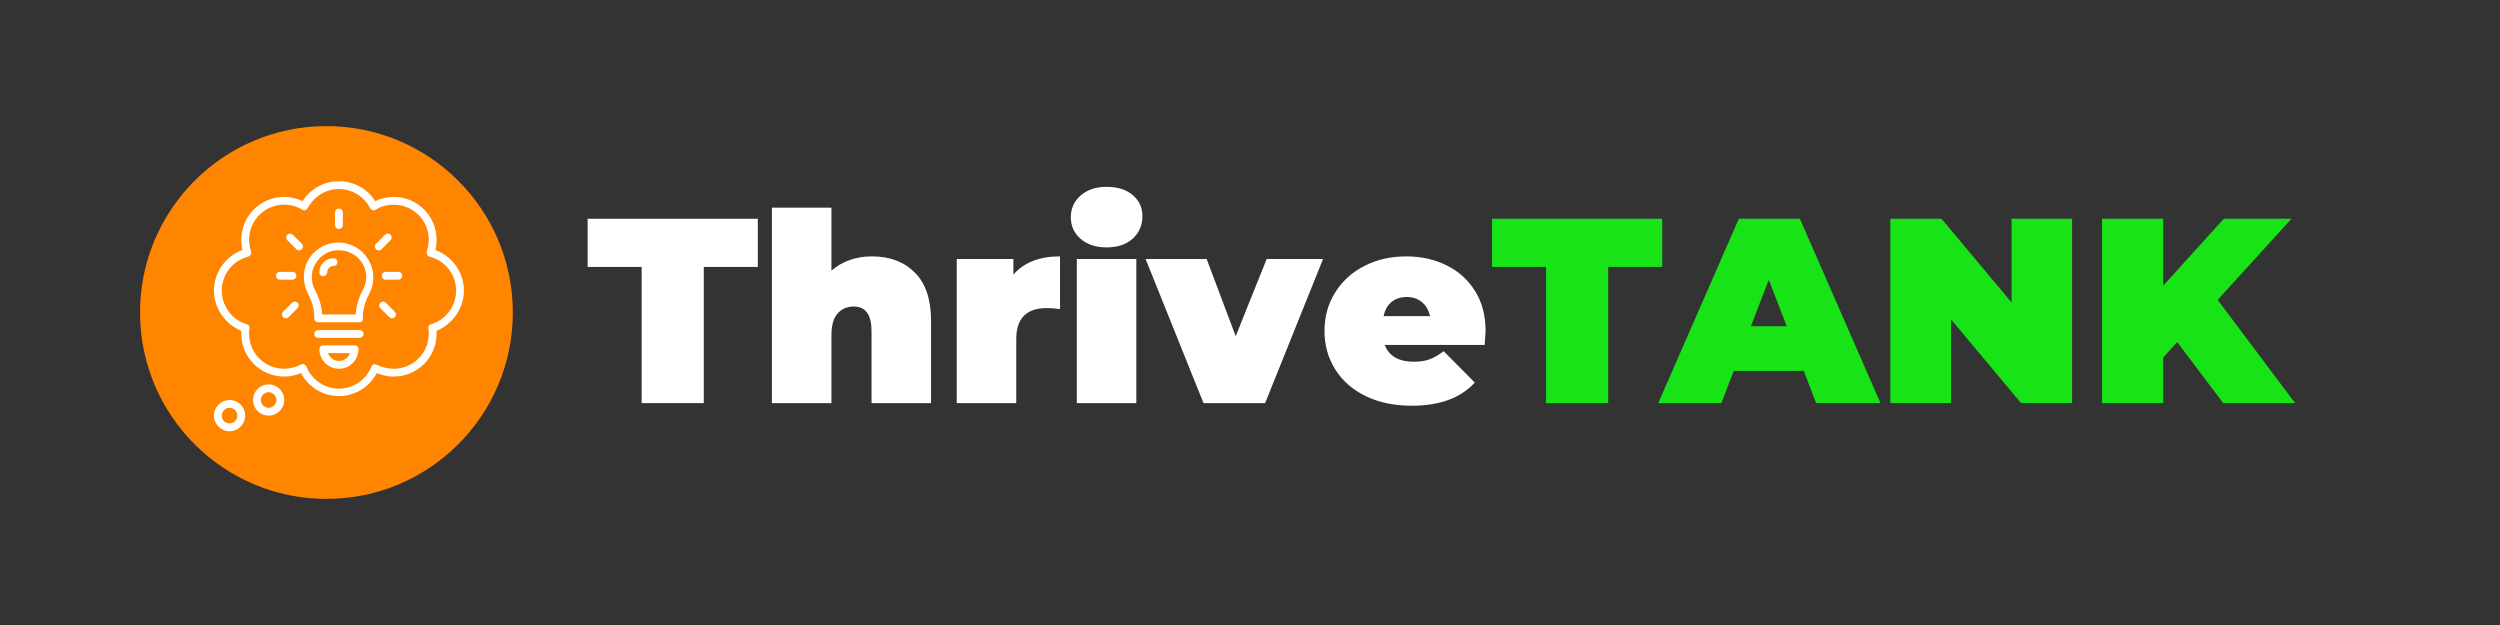 <svg xmlns="http://www.w3.org/2000/svg" xmlns:xlink="http://www.w3.org/1999/xlink" width="400" zoomAndPan="magnify" viewBox="0 0 300 75" height="100" preserveAspectRatio="xMidYMid meet" version="1.0"><rect x="0" y="0" width="300" height="75" fill="#333333" stroke="none"/><defs><g/><clipPath id="21881cf474"><path d="M 16.805 15.133 L 61.539 15.133 L 61.539 59.867 L 16.805 59.867 Z M 16.805 15.133 " clip-rule="nonzero"/></clipPath><clipPath id="ea9ce744f1"><path d="M 39.172 15.133 C 26.816 15.133 16.805 25.148 16.805 37.5 C 16.805 49.852 26.816 59.867 39.172 59.867 C 51.523 59.867 61.539 49.852 61.539 37.5 C 61.539 25.148 51.523 15.133 39.172 15.133 Z M 39.172 15.133 " clip-rule="nonzero"/></clipPath><clipPath id="47431843fa"><path d="M 25.672 21.75 L 55.672 21.75 L 55.672 48 L 25.672 48 Z M 25.672 21.75 " clip-rule="nonzero"/></clipPath><clipPath id="2ddec918f9"><path d="M 25.672 48 L 30 48 L 30 51.75 L 25.672 51.75 Z M 25.672 48 " clip-rule="nonzero"/></clipPath></defs><g fill="#ffffff" fill-opacity="1"><g transform="translate(70.391, 48.375)"><g><path d="M 6.609 -16.344 L 0.125 -16.344 L 0.125 -22.125 L 20.547 -22.125 L 20.547 -16.344 L 14.062 -16.344 L 14.062 0 L 6.609 0 Z M 6.609 -16.344 "/></g></g></g><g fill="#ffffff" fill-opacity="1"><g transform="translate(91.053, 48.375)"><g><path d="M 13.594 -17.609 C 15.719 -17.609 17.426 -16.961 18.719 -15.672 C 20.02 -14.391 20.672 -12.453 20.672 -9.859 L 20.672 0 L 13.531 0 L 13.531 -8.625 C 13.531 -10.602 12.82 -11.594 11.406 -11.594 C 10.602 -11.594 9.953 -11.312 9.453 -10.75 C 8.961 -10.195 8.719 -9.32 8.719 -8.125 L 8.719 0 L 1.578 0 L 1.578 -23.453 L 8.719 -23.453 L 8.719 -15.906 C 10.051 -17.039 11.676 -17.609 13.594 -17.609 Z M 13.594 -17.609 "/></g></g></g><g fill="#ffffff" fill-opacity="1"><g transform="translate(113.232, 48.375)"><g><path d="M 8.375 -15.422 C 9.633 -16.879 11.5 -17.609 13.969 -17.609 L 13.969 -11.281 C 13.406 -11.363 12.879 -11.406 12.391 -11.406 C 9.941 -11.406 8.719 -10.164 8.719 -7.688 L 8.719 0 L 1.578 0 L 1.578 -17.297 L 8.375 -17.297 Z M 8.375 -15.422 "/></g></g></g><g fill="#ffffff" fill-opacity="1"><g transform="translate(127.639, 48.375)"><g><path d="M 1.578 -17.297 L 8.719 -17.297 L 8.719 0 L 1.578 0 Z M 5.156 -18.688 C 3.875 -18.688 2.836 -19.023 2.047 -19.703 C 1.254 -20.391 0.859 -21.258 0.859 -22.312 C 0.859 -23.363 1.254 -24.234 2.047 -24.922 C 2.836 -25.609 3.875 -25.953 5.156 -25.953 C 6.469 -25.953 7.508 -25.625 8.281 -24.969 C 9.062 -24.312 9.453 -23.469 9.453 -22.438 C 9.453 -21.344 9.062 -20.441 8.281 -19.734 C 7.508 -19.035 6.469 -18.688 5.156 -18.688 Z M 5.156 -18.688 "/></g></g></g><g fill="#ffffff" fill-opacity="1"><g transform="translate(137.939, 48.375)"><g><path d="M 20.828 -17.297 L 13.875 0 L 6.484 0 L -0.469 -17.297 L 6.859 -17.297 L 10.344 -8.031 L 14.062 -17.297 Z M 20.828 -17.297 "/></g></g></g><g fill="#ffffff" fill-opacity="1"><g transform="translate(158.285, 48.375)"><g><path d="M 19.984 -8.656 C 19.984 -8.551 19.945 -7.992 19.875 -6.984 L 7.875 -6.984 C 8.125 -6.328 8.539 -5.828 9.125 -5.484 C 9.719 -5.141 10.457 -4.969 11.344 -4.969 C 12.102 -4.969 12.738 -5.062 13.25 -5.25 C 13.77 -5.438 14.336 -5.766 14.953 -6.234 L 18.688 -2.469 C 17 -0.613 14.477 0.312 11.125 0.312 C 9.039 0.312 7.207 -0.066 5.625 -0.828 C 4.039 -1.598 2.816 -2.664 1.953 -4.031 C 1.086 -5.406 0.656 -6.945 0.656 -8.656 C 0.656 -10.383 1.082 -11.926 1.938 -13.281 C 2.789 -14.645 3.961 -15.707 5.453 -16.469 C 6.941 -17.227 8.613 -17.609 10.469 -17.609 C 12.219 -17.609 13.812 -17.258 15.25 -16.562 C 16.695 -15.863 17.848 -14.836 18.703 -13.484 C 19.555 -12.141 19.984 -10.531 19.984 -8.656 Z M 10.531 -12.734 C 9.789 -12.734 9.176 -12.531 8.688 -12.125 C 8.207 -11.727 7.895 -11.164 7.75 -10.438 L 13.312 -10.438 C 13.164 -11.145 12.848 -11.703 12.359 -12.109 C 11.867 -12.523 11.258 -12.734 10.531 -12.734 Z M 10.531 -12.734 "/></g></g></g><g fill="#17e317" fill-opacity="1"><g transform="translate(178.919, 48.375)"><g><path d="M 6.609 -16.344 L 0.125 -16.344 L 0.125 -22.125 L 20.547 -22.125 L 20.547 -16.344 L 14.062 -16.344 L 14.062 0 L 6.609 0 Z M 6.609 -16.344 "/></g></g></g><g fill="#17e317" fill-opacity="1"><g transform="translate(199.581, 48.375)"><g><path d="M 16.875 -3.859 L 8.469 -3.859 L 6.984 0 L -0.594 0 L 9.078 -22.125 L 16.406 -22.125 L 26.078 0 L 18.359 0 Z M 14.828 -9.234 L 12.672 -14.797 L 10.531 -9.234 Z M 14.828 -9.234 "/></g></g></g><g fill="#17e317" fill-opacity="1"><g transform="translate(225.045, 48.375)"><g><path d="M 23.609 -22.125 L 23.609 0 L 17.484 0 L 9.078 -10.047 L 9.078 0 L 1.797 0 L 1.797 -22.125 L 7.938 -22.125 L 16.344 -12.078 L 16.344 -22.125 Z M 23.609 -22.125 "/></g></g></g><g fill="#17e317" fill-opacity="1"><g transform="translate(250.447, 48.375)"><g><path d="M 10.812 -7.328 L 9.141 -5.469 L 9.141 0 L 1.797 0 L 1.797 -22.125 L 9.141 -22.125 L 9.141 -14.094 L 16.406 -22.125 L 24.531 -22.125 L 15.672 -12.391 L 24.969 0 L 16.344 0 Z M 10.812 -7.328 "/></g></g></g><g clip-path="url(#21881cf474)"><g clip-path="url(#ea9ce744f1)"><path fill="#ff8400" d="M 16.805 15.133 L 61.539 15.133 L 61.539 59.867 L 16.805 59.867 Z M 16.805 15.133 " fill-opacity="1" fill-rule="nonzero"/></g></g><path fill="#ffffff" d="M 43.156 38.672 L 38.188 38.672 C 37.906 38.672 37.719 38.484 37.719 38.203 L 37.719 38.062 C 37.719 37.125 37.438 36.141 36.922 35.156 C 36.5 34.312 36.359 33.328 36.547 32.391 C 36.875 30.797 38.141 29.531 39.734 29.203 C 41 28.922 42.266 29.25 43.25 30.047 C 44.234 30.844 44.797 32.016 44.797 33.281 C 44.797 33.938 44.656 34.594 44.328 35.203 C 43.812 36.188 43.531 37.172 43.531 38.062 L 43.531 38.203 C 43.625 38.484 43.391 38.672 43.156 38.672 Z M 38.656 37.734 L 42.688 37.734 C 42.734 36.75 43.016 35.766 43.578 34.734 C 43.812 34.266 43.953 33.797 43.953 33.281 C 43.953 32.297 43.531 31.406 42.734 30.75 C 41.984 30.141 40.953 29.906 39.969 30.094 C 38.75 30.328 37.766 31.359 37.484 32.578 C 37.344 33.328 37.438 34.078 37.766 34.734 C 38.328 35.766 38.609 36.797 38.656 37.734 Z M 38.656 37.734 " fill-opacity="1" fill-rule="nonzero"/><path fill="#ffffff" d="M 43.156 40.547 L 38.188 40.547 C 37.906 40.547 37.719 40.359 37.719 40.078 C 37.719 39.797 37.906 39.609 38.188 39.609 L 43.156 39.609 C 43.438 39.609 43.625 39.797 43.625 40.078 C 43.625 40.359 43.391 40.547 43.156 40.547 Z M 43.156 40.547 " fill-opacity="1" fill-rule="nonzero"/><path fill="#ffffff" d="M 40.672 44.25 C 39.406 44.25 38.328 43.219 38.328 41.906 C 38.328 41.625 38.516 41.438 38.797 41.438 L 42.547 41.438 C 42.828 41.438 43.016 41.625 43.016 41.906 C 43.016 43.219 41.938 44.25 40.672 44.25 Z M 39.359 42.375 C 39.547 42.891 40.062 43.312 40.672 43.312 C 41.281 43.312 41.797 42.938 41.984 42.375 Z M 39.359 42.375 " fill-opacity="1" fill-rule="nonzero"/><g clip-path="url(#47431843fa)"><path fill="#ffffff" d="M 40.672 47.531 C 38.75 47.531 37.016 46.453 36.125 44.766 C 35.469 45.047 34.812 45.188 34.109 45.188 C 31.25 45.188 28.953 42.891 28.953 40.031 C 28.953 39.938 28.953 39.797 28.953 39.703 C 27.031 38.906 25.672 36.984 25.672 34.875 C 25.672 32.672 27.078 30.75 29.094 30 C 29 29.625 28.953 29.203 28.953 28.781 C 28.953 25.922 31.25 23.625 34.109 23.625 C 34.859 23.625 35.656 23.812 36.312 24.141 C 37.25 22.641 38.891 21.75 40.672 21.75 C 42.453 21.75 44.094 22.641 45.031 24.141 C 45.688 23.812 46.484 23.625 47.234 23.625 C 50.094 23.625 52.391 25.922 52.391 28.781 C 52.391 29.203 52.344 29.625 52.25 30 C 54.266 30.75 55.672 32.672 55.672 34.875 C 55.672 36.984 54.312 38.906 52.391 39.703 C 52.391 39.844 52.391 39.938 52.391 40.031 C 52.391 42.891 50.094 45.188 47.234 45.188 C 46.531 45.188 45.875 45.047 45.219 44.766 C 44.328 46.453 42.594 47.531 40.672 47.531 Z M 36.359 43.688 C 36.406 43.688 36.453 43.688 36.5 43.734 C 36.641 43.781 36.734 43.875 36.781 44.016 C 37.438 45.609 38.984 46.641 40.672 46.641 C 42.359 46.641 43.906 45.609 44.562 44.016 C 44.609 43.875 44.703 43.781 44.844 43.734 C 44.984 43.688 45.125 43.688 45.219 43.781 C 45.828 44.062 46.531 44.25 47.234 44.25 C 49.578 44.25 51.453 42.375 51.453 40.031 C 51.453 39.844 51.453 39.656 51.406 39.422 C 51.359 39.188 51.5 38.953 51.734 38.906 C 53.516 38.391 54.734 36.703 54.734 34.875 C 54.734 32.953 53.422 31.266 51.547 30.797 C 51.406 30.75 51.312 30.703 51.266 30.562 C 51.219 30.469 51.172 30.328 51.219 30.188 C 51.359 29.719 51.453 29.25 51.453 28.781 C 51.453 26.438 49.578 24.562 47.234 24.562 C 46.484 24.562 45.734 24.75 45.078 25.172 C 44.984 25.219 44.844 25.266 44.703 25.219 C 44.562 25.172 44.469 25.078 44.422 24.984 C 43.672 23.578 42.266 22.688 40.672 22.688 C 39.078 22.688 37.672 23.578 36.922 24.984 C 36.875 25.078 36.781 25.172 36.641 25.219 C 36.5 25.266 36.359 25.219 36.266 25.172 C 35.609 24.75 34.859 24.562 34.109 24.562 C 31.766 24.562 29.891 26.438 29.891 28.781 C 29.891 29.25 29.984 29.719 30.125 30.188 C 30.172 30.328 30.172 30.469 30.078 30.562 C 30.031 30.656 29.891 30.75 29.797 30.797 C 27.922 31.266 26.609 32.953 26.609 34.875 C 26.609 36.703 27.828 38.391 29.609 38.906 C 29.844 38.953 29.984 39.188 29.938 39.422 C 29.891 39.656 29.891 39.844 29.891 40.031 C 29.891 42.375 31.766 44.25 34.109 44.25 C 34.812 44.25 35.516 44.062 36.125 43.734 C 36.172 43.688 36.266 43.688 36.359 43.688 Z M 36.359 43.688 " fill-opacity="1" fill-rule="nonzero"/></g><g clip-path="url(#2ddec918f9)"><path fill="#ffffff" d="M 27.547 51.75 C 26.516 51.75 25.672 50.906 25.672 49.875 C 25.672 48.844 26.516 48 27.547 48 C 28.578 48 29.422 48.844 29.422 49.875 C 29.422 50.906 28.578 51.75 27.547 51.75 Z M 27.547 48.938 C 27.031 48.938 26.609 49.359 26.609 49.875 C 26.609 50.391 27.031 50.812 27.547 50.812 C 28.062 50.812 28.484 50.391 28.484 49.875 C 28.484 49.359 28.062 48.938 27.547 48.938 Z M 27.547 48.938 " fill-opacity="1" fill-rule="nonzero"/></g><path fill="#ffffff" d="M 32.234 49.875 C 31.203 49.875 30.359 49.031 30.359 48 C 30.359 46.969 31.203 46.125 32.234 46.125 C 33.266 46.125 34.109 46.969 34.109 48 C 34.109 49.031 33.266 49.875 32.234 49.875 Z M 32.234 47.062 C 31.719 47.062 31.297 47.484 31.297 48 C 31.297 48.516 31.719 48.938 32.234 48.938 C 32.75 48.938 33.172 48.516 33.172 48 C 33.172 47.484 32.75 47.062 32.234 47.062 Z M 32.234 47.062 " fill-opacity="1" fill-rule="nonzero"/><path fill="#ffffff" d="M 38.797 33.141 C 38.516 33.141 38.328 32.953 38.328 32.672 C 38.328 31.734 39.078 30.984 40.016 30.984 C 40.297 30.984 40.484 31.172 40.484 31.453 C 40.484 31.734 40.297 31.922 40.016 31.922 C 39.594 31.922 39.266 32.25 39.266 32.672 C 39.266 32.906 39.078 33.141 38.797 33.141 Z M 38.797 33.141 " fill-opacity="1" fill-rule="nonzero"/><path fill="#ffffff" d="M 47.797 33.562 L 46.297 33.562 C 46.016 33.562 45.828 33.375 45.828 33.094 C 45.828 32.812 46.016 32.625 46.297 32.625 L 47.797 32.625 C 48.078 32.625 48.266 32.812 48.266 33.094 C 48.266 33.375 48.031 33.562 47.797 33.562 Z M 47.797 33.562 " fill-opacity="1" fill-rule="nonzero"/><path fill="#ffffff" d="M 35.094 33.562 L 33.594 33.562 C 33.312 33.562 33.125 33.375 33.125 33.094 C 33.125 32.812 33.312 32.625 33.594 32.625 L 35.094 32.625 C 35.375 32.625 35.562 32.812 35.562 33.094 C 35.562 33.375 35.328 33.562 35.094 33.562 Z M 35.094 33.562 " fill-opacity="1" fill-rule="nonzero"/><path fill="#ffffff" d="M 47.047 38.203 C 46.906 38.203 46.812 38.156 46.719 38.062 L 45.641 36.984 C 45.453 36.797 45.453 36.516 45.641 36.328 C 45.828 36.141 46.109 36.141 46.297 36.328 L 47.375 37.406 C 47.562 37.594 47.562 37.875 47.375 38.062 C 47.281 38.156 47.188 38.203 47.047 38.203 Z M 47.047 38.203 " fill-opacity="1" fill-rule="nonzero"/><path fill="#ffffff" d="M 34.297 38.203 C 34.156 38.203 34.062 38.156 33.969 38.062 C 33.781 37.875 33.781 37.594 33.969 37.406 L 35.047 36.328 C 35.234 36.141 35.516 36.141 35.703 36.328 C 35.891 36.516 35.891 36.797 35.703 36.984 L 34.625 38.062 C 34.531 38.156 34.391 38.203 34.297 38.203 Z M 34.297 38.203 " fill-opacity="1" fill-rule="nonzero"/><path fill="#ffffff" d="M 45.453 30.047 C 45.312 30.047 45.219 30 45.125 29.906 C 44.938 29.719 44.938 29.438 45.125 29.25 L 46.203 28.172 C 46.391 27.984 46.672 27.984 46.859 28.172 C 47.047 28.359 47.047 28.641 46.859 28.828 L 45.781 29.906 C 45.688 30 45.594 30.047 45.453 30.047 Z M 45.453 30.047 " fill-opacity="1" fill-rule="nonzero"/><path fill="#ffffff" d="M 35.891 30.047 C 35.75 30.047 35.656 30 35.562 29.906 L 34.484 28.828 C 34.297 28.641 34.297 28.359 34.484 28.172 C 34.672 27.984 34.953 27.984 35.141 28.172 L 36.219 29.25 C 36.406 29.438 36.406 29.719 36.219 29.906 C 36.125 30 35.984 30.047 35.891 30.047 Z M 35.891 30.047 " fill-opacity="1" fill-rule="nonzero"/><path fill="#ffffff" d="M 40.672 27.469 C 40.391 27.469 40.203 27.281 40.203 27 L 40.203 25.5 C 40.203 25.219 40.391 25.031 40.672 25.031 C 40.953 25.031 41.141 25.219 41.141 25.5 L 41.141 27 C 41.141 27.281 40.953 27.469 40.672 27.469 Z M 40.672 27.469 " fill-opacity="1" fill-rule="nonzero"/></svg>